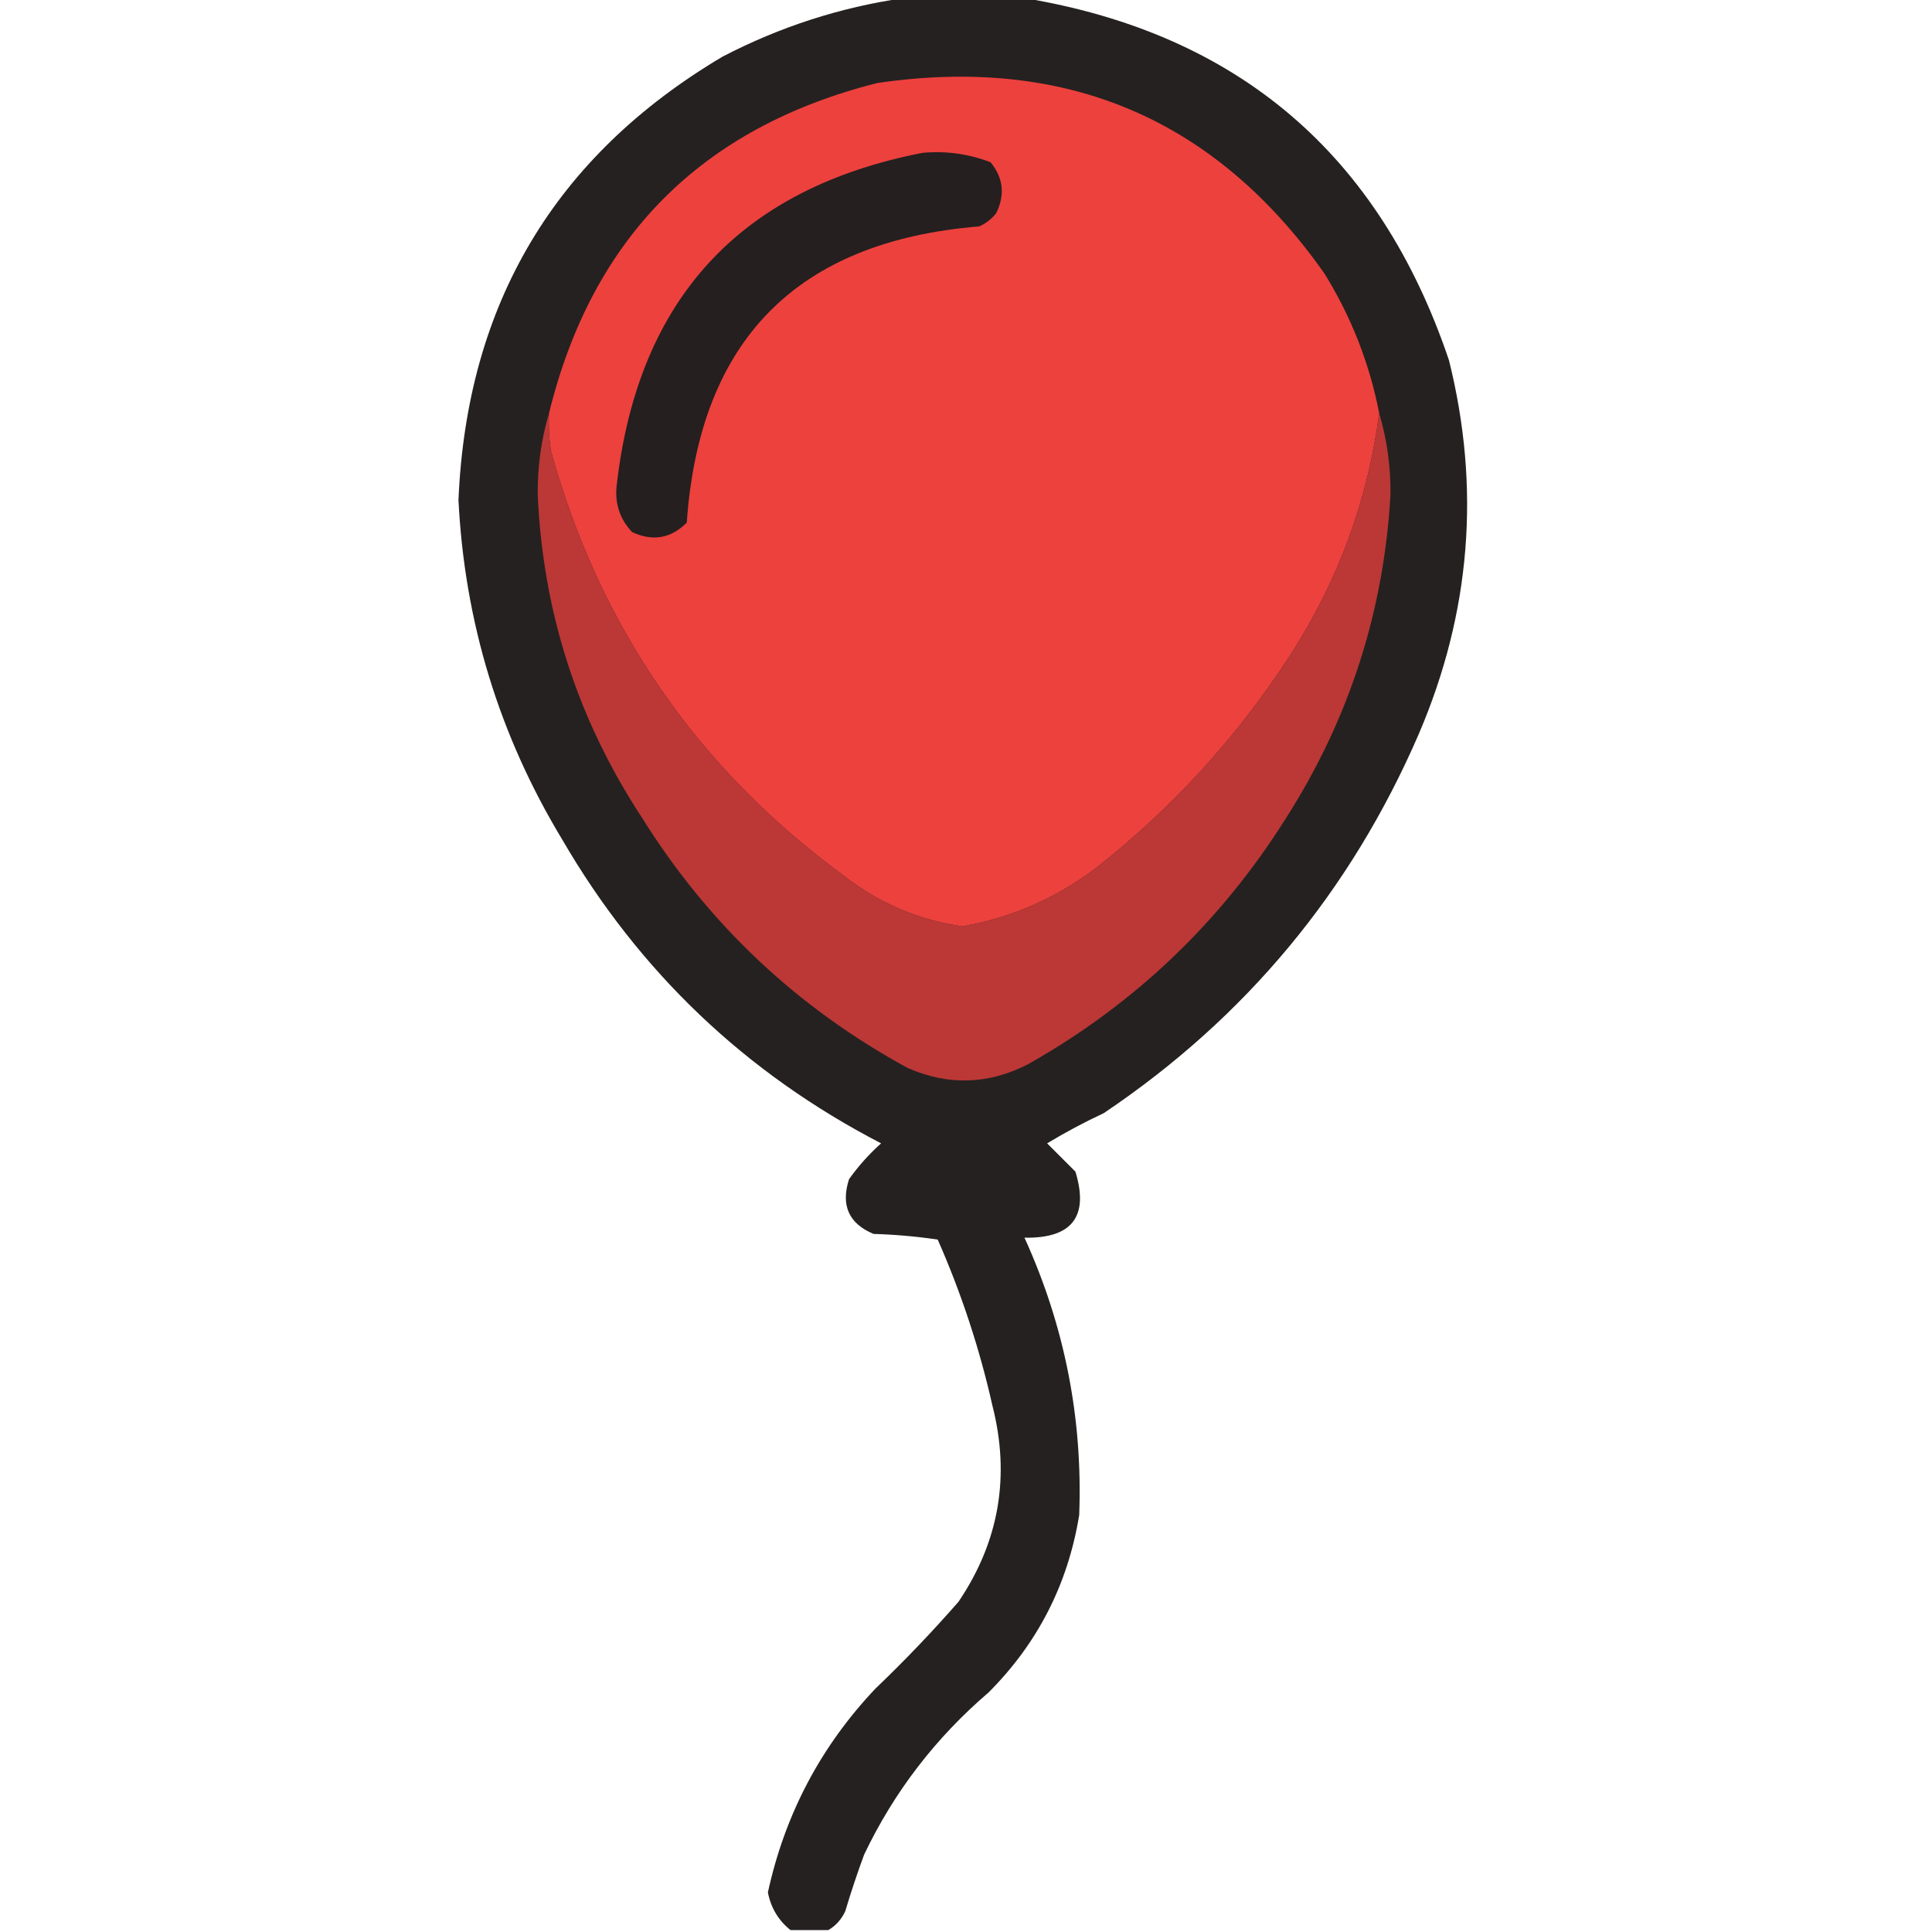 <?xml version="1.0" encoding="UTF-8"?>
<!DOCTYPE svg PUBLIC "-//W3C//DTD SVG 1.1//EN" "http://www.w3.org/Graphics/SVG/1.1/DTD/svg11.dtd">
<svg xmlns="http://www.w3.org/2000/svg" version="1.1" width="512px" height="512px" style="shape-rendering:geometricPrecision; text-rendering:geometricPrecision; image-rendering:optimizeQuality; fill-rule:evenodd; clip-rule:evenodd" xmlns:xlink="http://www.w3.org/1999/xlink">
<g><path style="opacity:0.985" fill="#231f1e" d="M 239.5,-0.5 C 250.167,-0.5 260.833,-0.5 271.5,-0.5C 328.098,8.919 365.598,40.919 384,95.5C 392.429,129.35 389.763,162.35 376,194.5C 357.954,236.206 330.121,269.706 292.5,295C 287.341,297.412 282.341,300.079 277.5,303C 280,305.5 282.5,308 285,310.5C 288.621,322.388 284.121,328.221 271.5,328C 282.134,351.366 286.967,375.866 286,401.5C 283.022,419.791 275.022,435.458 262,448.5C 247.907,460.577 236.907,474.91 229,491.5C 227.181,496.44 225.514,501.44 224,506.5C 222.975,508.687 221.475,510.354 219.5,511.5C 216.167,511.5 212.833,511.5 209.5,511.5C 206.301,508.95 204.301,505.617 203.5,501.5C 208.028,480.772 217.528,462.772 232,447.5C 239.698,440.136 247.031,432.47 254,424.5C 264.773,408.578 267.773,391.245 263,372.5C 259.592,357.353 254.758,342.687 248.5,328.5C 242.862,327.67 237.196,327.17 231.5,327C 224.947,324.27 222.78,319.437 225,312.5C 227.463,309.035 230.296,305.869 233.5,303C 197.538,284.372 169.372,257.539 149,222.5C 132.275,194.824 123.109,164.824 121.5,132.5C 123.719,80.534 147.053,41.367 191.5,15C 206.743,7.084 222.743,1.918 239.5,-0.5 Z"/></g>
<g><path style="opacity:1" fill="#ed413e" d="M 365.5,109.5 C 362.476,132.557 354.643,153.89 342,173.5C 327.985,195.183 310.818,214.017 290.5,230C 279.927,238.036 268.094,243.203 255,245.5C 243.296,243.792 232.796,239.292 223.5,232C 184.718,203.53 158.885,166.03 146,119.5C 145.502,116.183 145.335,112.85 145.5,109.5C 156.916,62.917 185.916,33.75 232.5,22C 282.617,14.658 322.117,31.492 351,72.5C 358.096,83.956 362.929,96.289 365.5,109.5 Z"/></g>
<g><path style="opacity:1" fill="#251f1f" d="M 244.5,40.5 C 250.732,39.939 256.732,40.772 262.5,43C 265.894,47.105 266.394,51.605 264,56.5C 262.786,58.049 261.286,59.215 259.5,60C 211.229,63.938 185.395,90.105 182,138.5C 177.8,142.714 172.966,143.548 167.5,141C 164.109,137.385 162.775,133.052 163.5,128C 169.276,79.061 196.276,49.895 244.5,40.5 Z"/></g>
<g><path style="opacity:1" fill="#bb3836" d="M 145.5,109.5 C 145.335,112.85 145.502,116.183 146,119.5C 158.885,166.03 184.718,203.53 223.5,232C 232.796,239.292 243.296,243.792 255,245.5C 268.094,243.203 279.927,238.036 290.5,230C 310.818,214.017 327.985,195.183 342,173.5C 354.643,153.89 362.476,132.557 365.5,109.5C 367.554,116.383 368.554,123.549 368.5,131C 366.754,161.904 357.587,190.404 341,216.5C 323.689,244.145 300.856,265.979 272.5,282C 261.959,287.433 251.292,287.766 240.5,283C 211.196,267.03 187.696,244.863 170,216.5C 153.013,190.539 143.847,162.039 142.5,131C 142.446,123.549 143.446,116.383 145.5,109.5 Z"/></g>
</svg>
